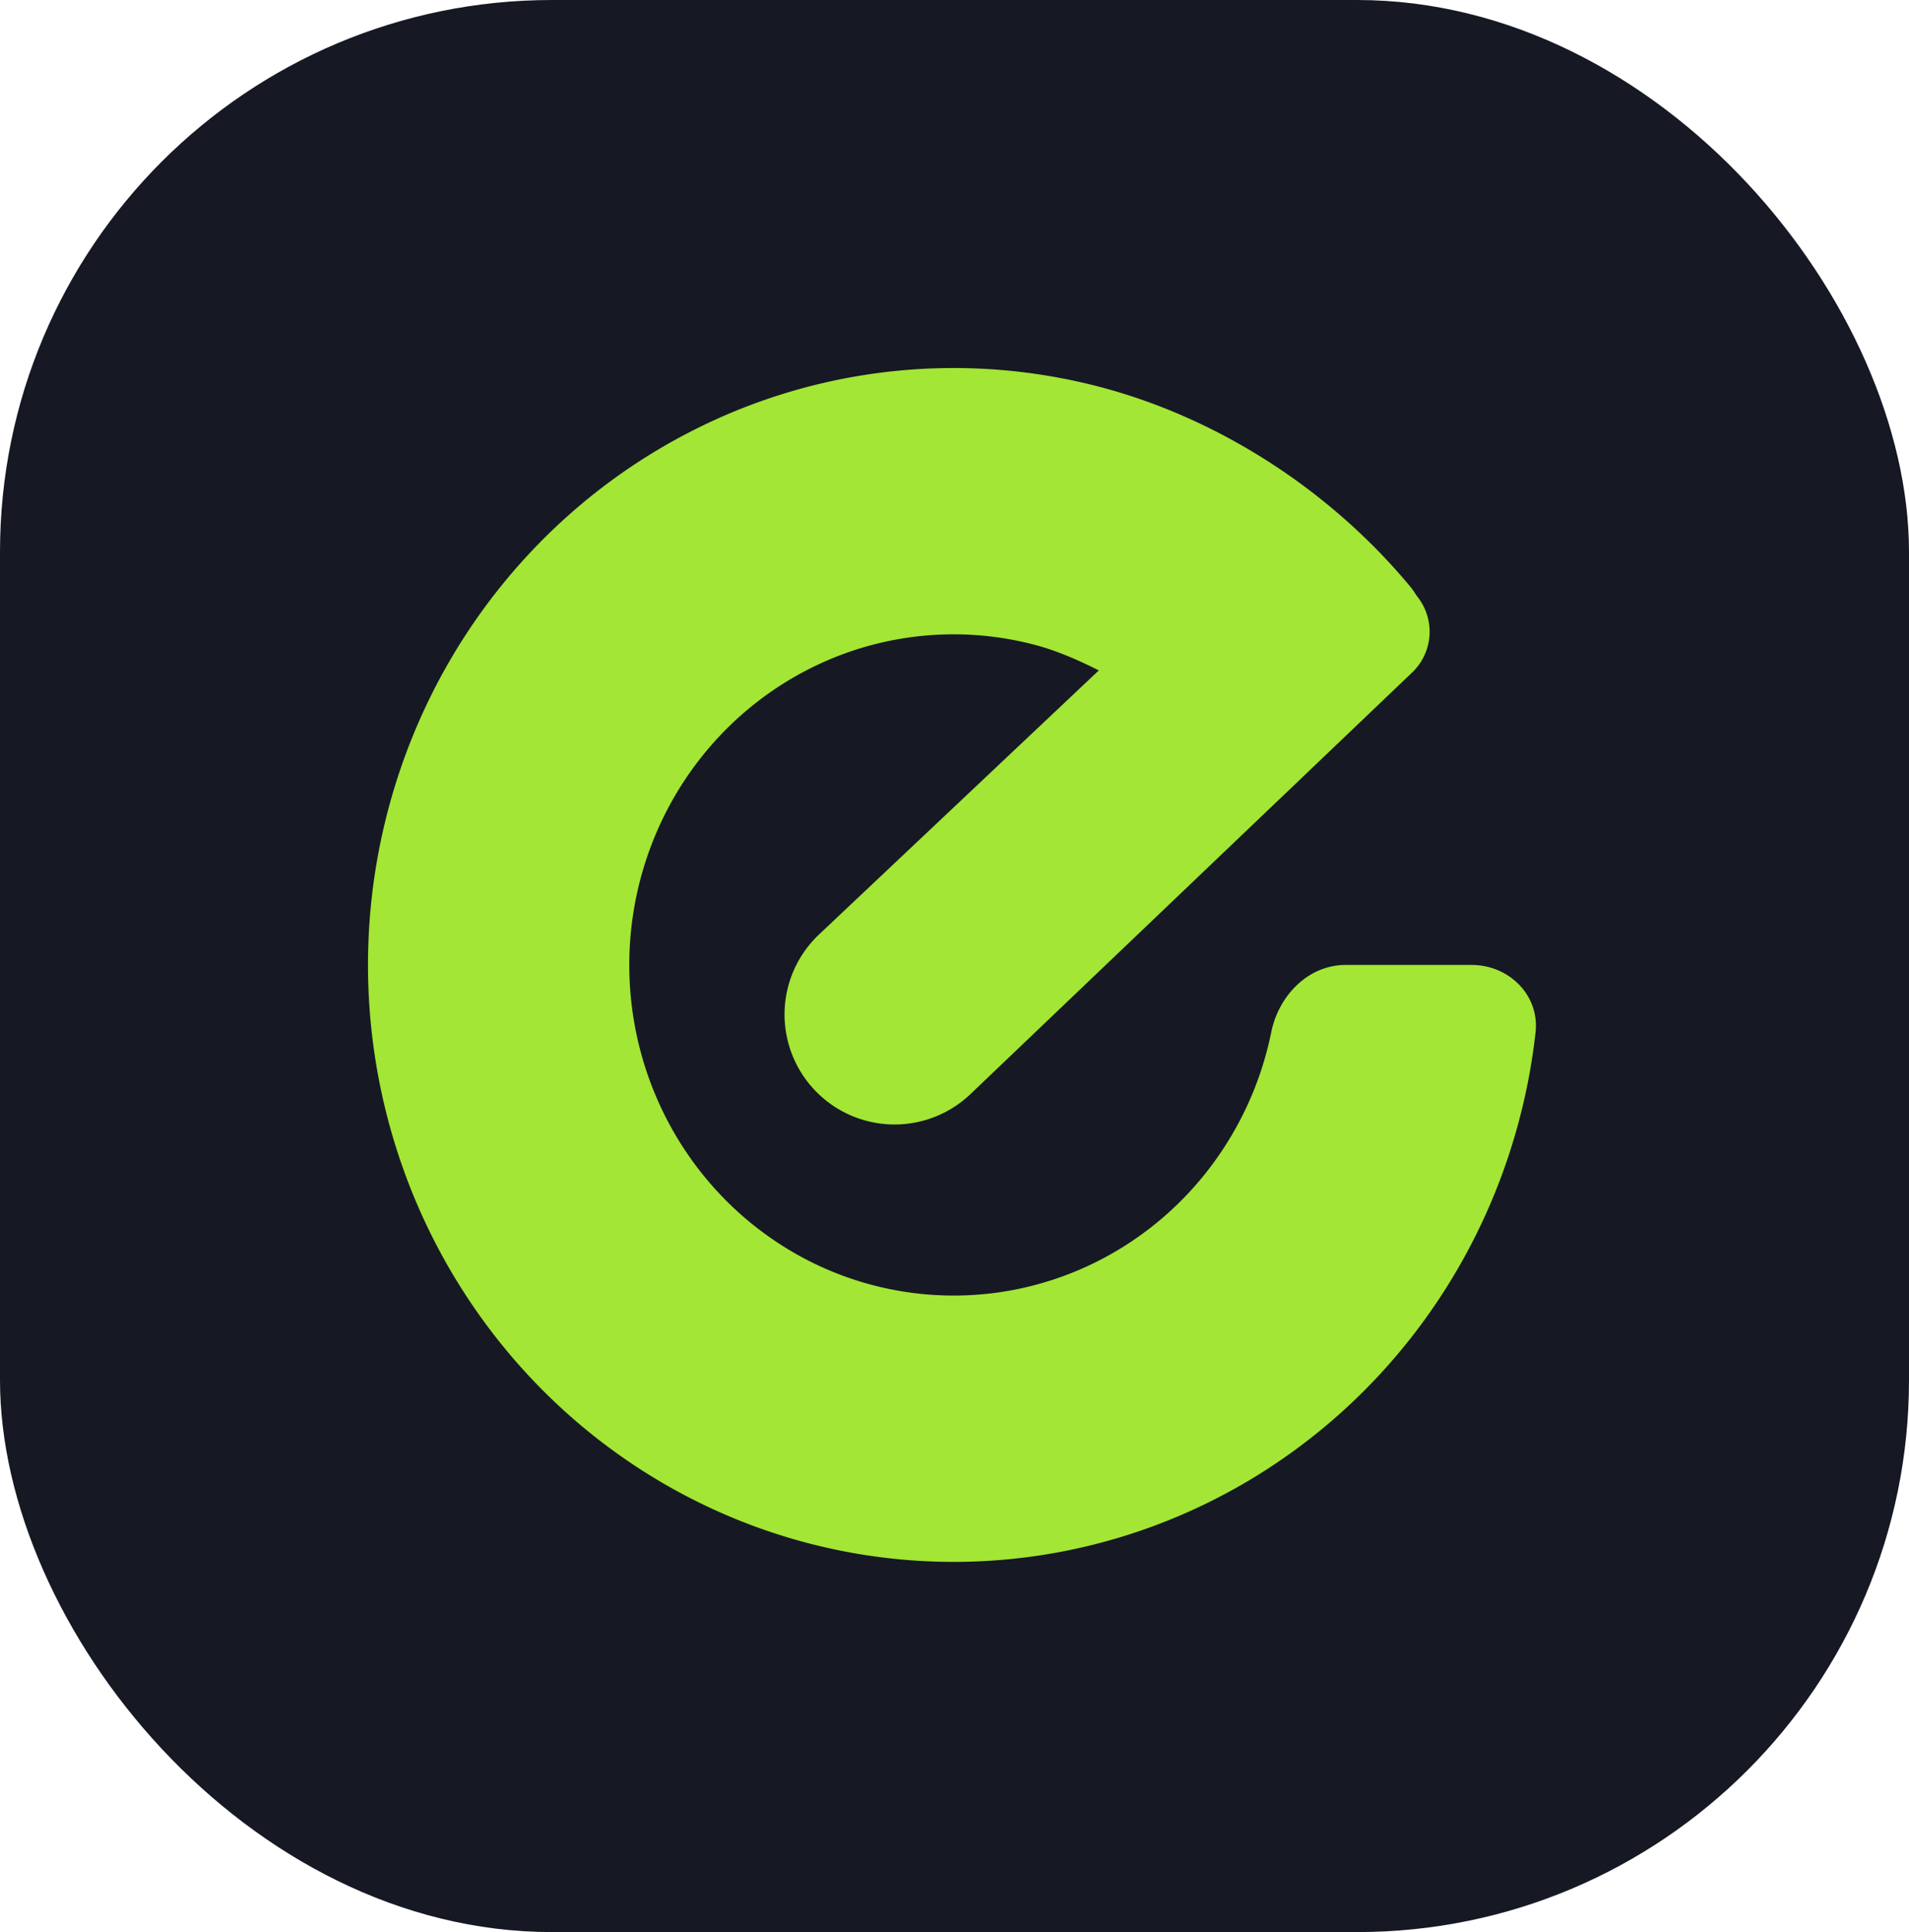 <svg xmlns="http://www.w3.org/2000/svg" fill="none" viewBox="0 0 166 168">
  <rect width="100%" height="100%" fill="#161923" rx="48"/>
  <path fill="#A3E635" d="M127.976 83.905c3.245 0 5.91 2.64 5.55 5.864-1.148 10.287-5.295 20.038-11.971 27.959-7.934 9.413-18.914 15.618-30.95 17.489-12.037 1.871-24.333-.715-34.66-7.29-10.326-6.575-18-16.703-21.63-28.549a52.834 52.834 0 0 1 1.845-36.02c4.82-11.396 13.487-20.655 24.43-26.098a50.053 50.053 0 0 1 35.215-3.573c10.263 2.734 19.924 9.002 26.824 17.319 1.778 2.142 1.485 5.25-.451 7.251l-10.002 10.336c-.864.892-2.336.77-3.152-.167-4.532-5.196-13.156-10.788-18.964-12.335a27.723 27.723 0 0 0-19.505 1.978c-6.06 3.015-10.86 8.143-13.53 14.456a29.264 29.264 0 0 0-1.022 19.95c2.01 6.562 6.26 12.171 11.98 15.813a27.77 27.77 0 0 0 19.197 4.037c6.666-1.036 12.748-4.473 17.143-9.686a28.975 28.975 0 0 0 6.223-12.897c.647-3.18 3.218-5.837 6.463-5.837h10.968Z"/>
  <path fill="#A3E635" d="M110.306 44.365a3.858 3.858 0 0 1 5.343.044l7.189 7.016a4.898 4.898 0 0 1-.039 7.047L84.374 95.149a9.566 9.566 0 1 1-13.171-13.877l39.103-36.907Z"/>
</svg>
